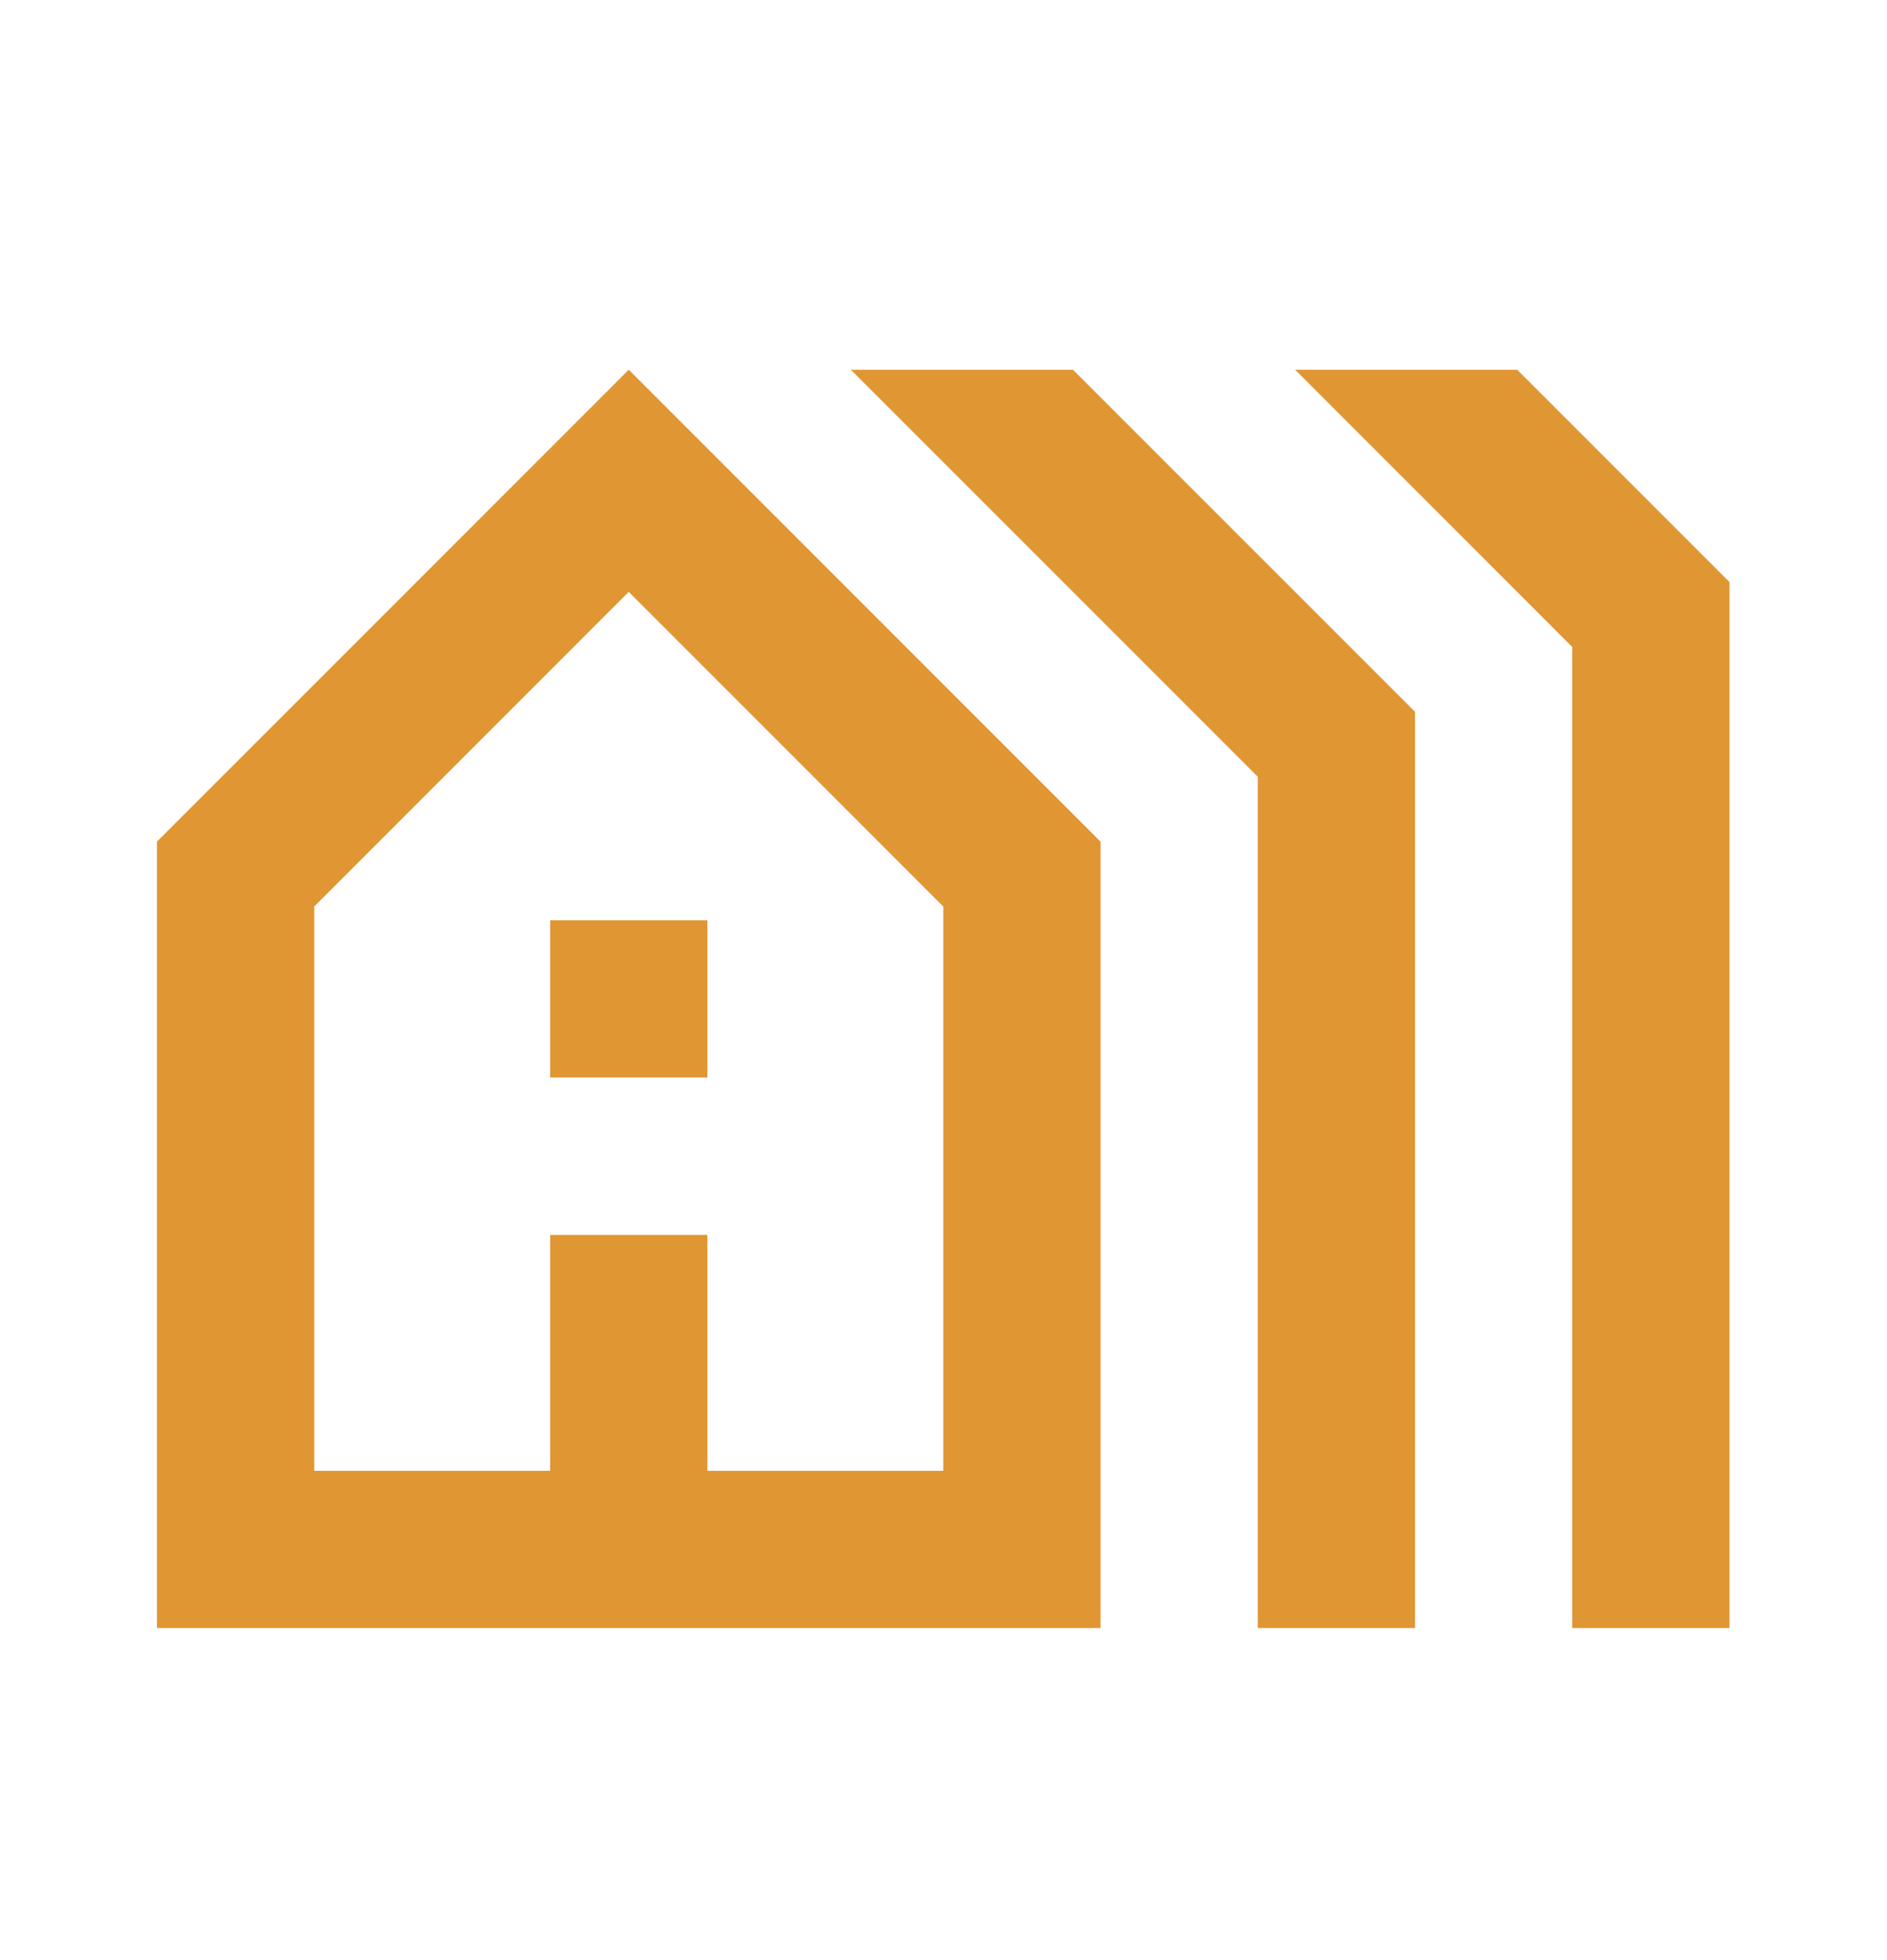 <svg width="26" height="27" viewBox="0 0 26 27" fill="none" xmlns="http://www.w3.org/2000/svg">
<mask id="mask0_16474_506" style="mask-type:alpha" maskUnits="userSpaceOnUse" x="0" y="0" width="26" height="27">
<rect y="0.76" width="26" height="26" fill="#D9D9D9"/>
</mask>
<g mask="url(#mask0_16474_506)">
<path d="M2.163 22.426V11.593L8.663 5.093L15.163 11.593V22.426H2.163ZM4.33 20.26H7.58V17.01H9.747V20.26H12.997V12.487L8.663 8.153L4.33 12.487V20.26ZM7.58 14.843V12.676H9.747V14.843H7.58ZM17.33 22.426V10.699L11.724 5.093H14.784L19.497 9.805V22.426H17.33ZM21.663 22.426V8.912L17.845 5.093H20.905L23.83 8.018V22.426H21.663Z" fill="#E19634"/>
</g>
</svg>
